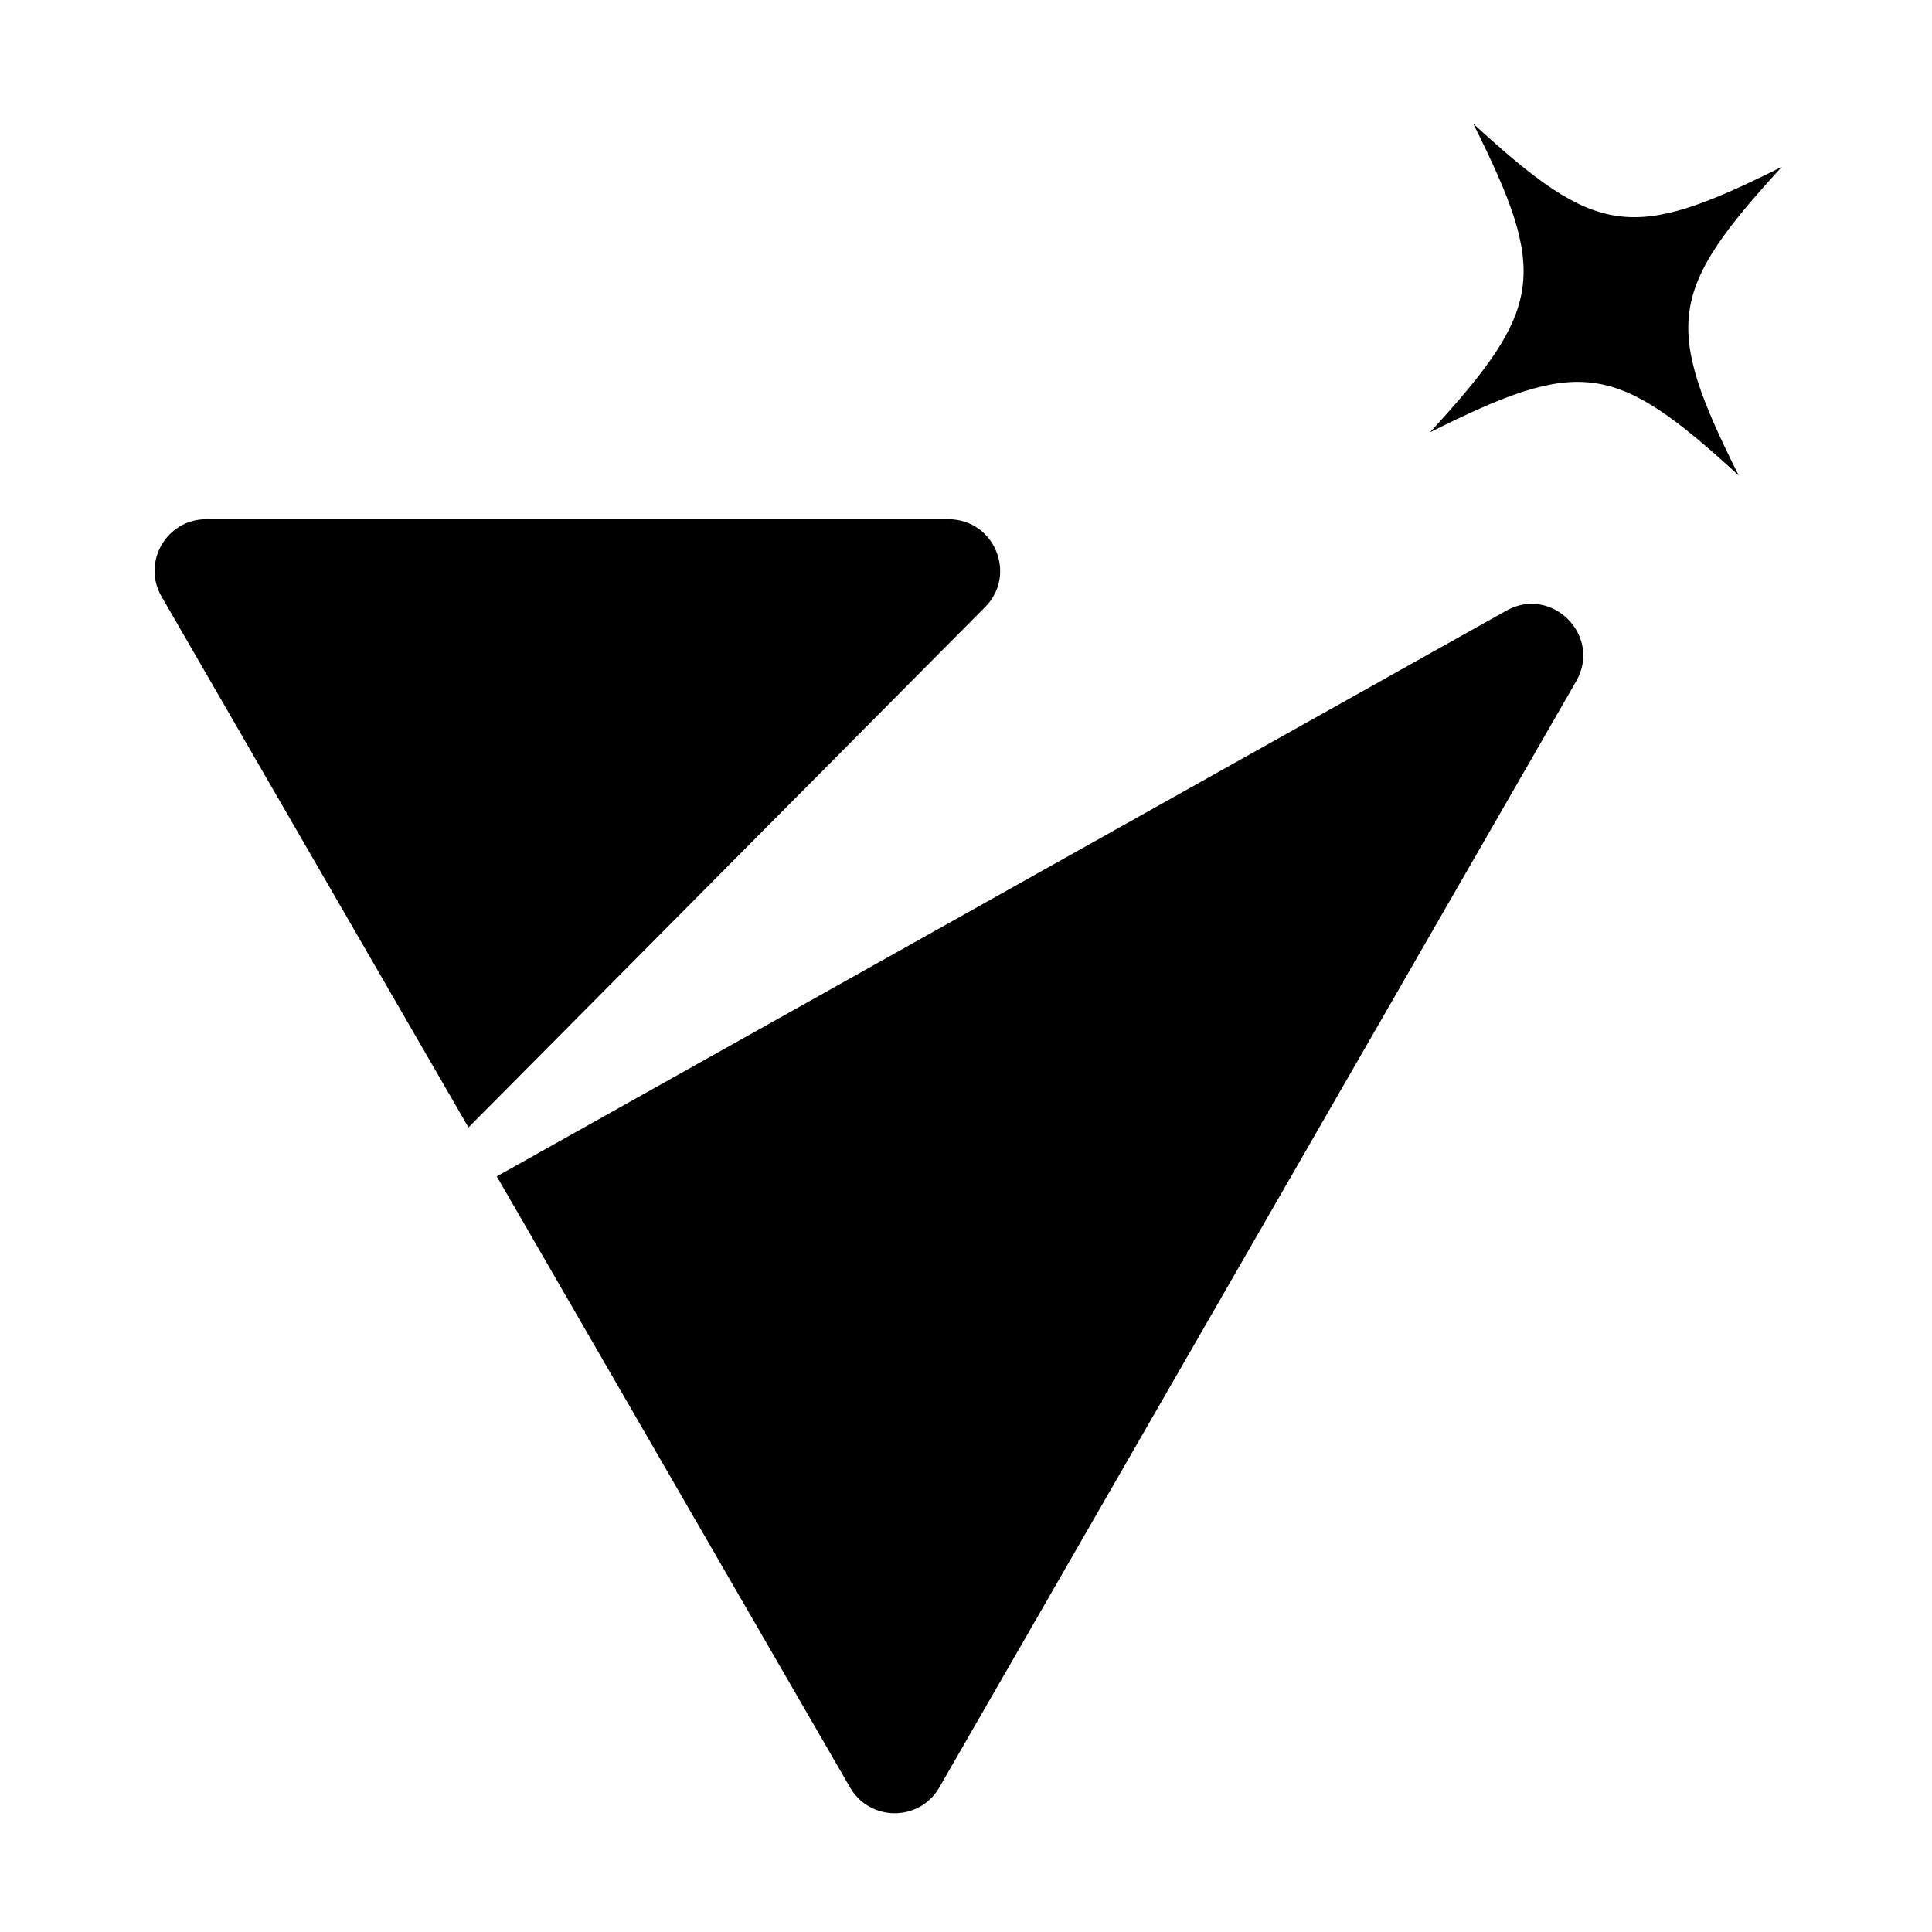 <svg width="1000" height="1000" viewBox="0 0 1000 1000" fill="none" xmlns="http://www.w3.org/2000/svg">
<path d="M257.126 608.893L439.995 925.208C450.273 942.989 475.942 942.968 486.187 925.171L815.809 352.648C829.323 329.176 803.291 302.835 779.659 316.077L257.126 608.893Z" fill="black"/>
<path d="M490.97 268.76H106.703C86.17 268.76 73.343 290.995 83.62 308.776L242.474 583.555L398.751 426.157L509.892 314.216C526.602 297.389 514.682 268.76 490.97 268.76Z" fill="black"/>
<path d="M762.526 63.992C801.486 141.768 798.985 159.651 740.185 223.752C817.961 184.792 835.838 187.294 899.945 246.094C860.985 168.323 863.486 150.44 922.286 86.334C844.51 125.294 826.627 122.792 762.526 63.992Z" fill="black"/>
</svg>
